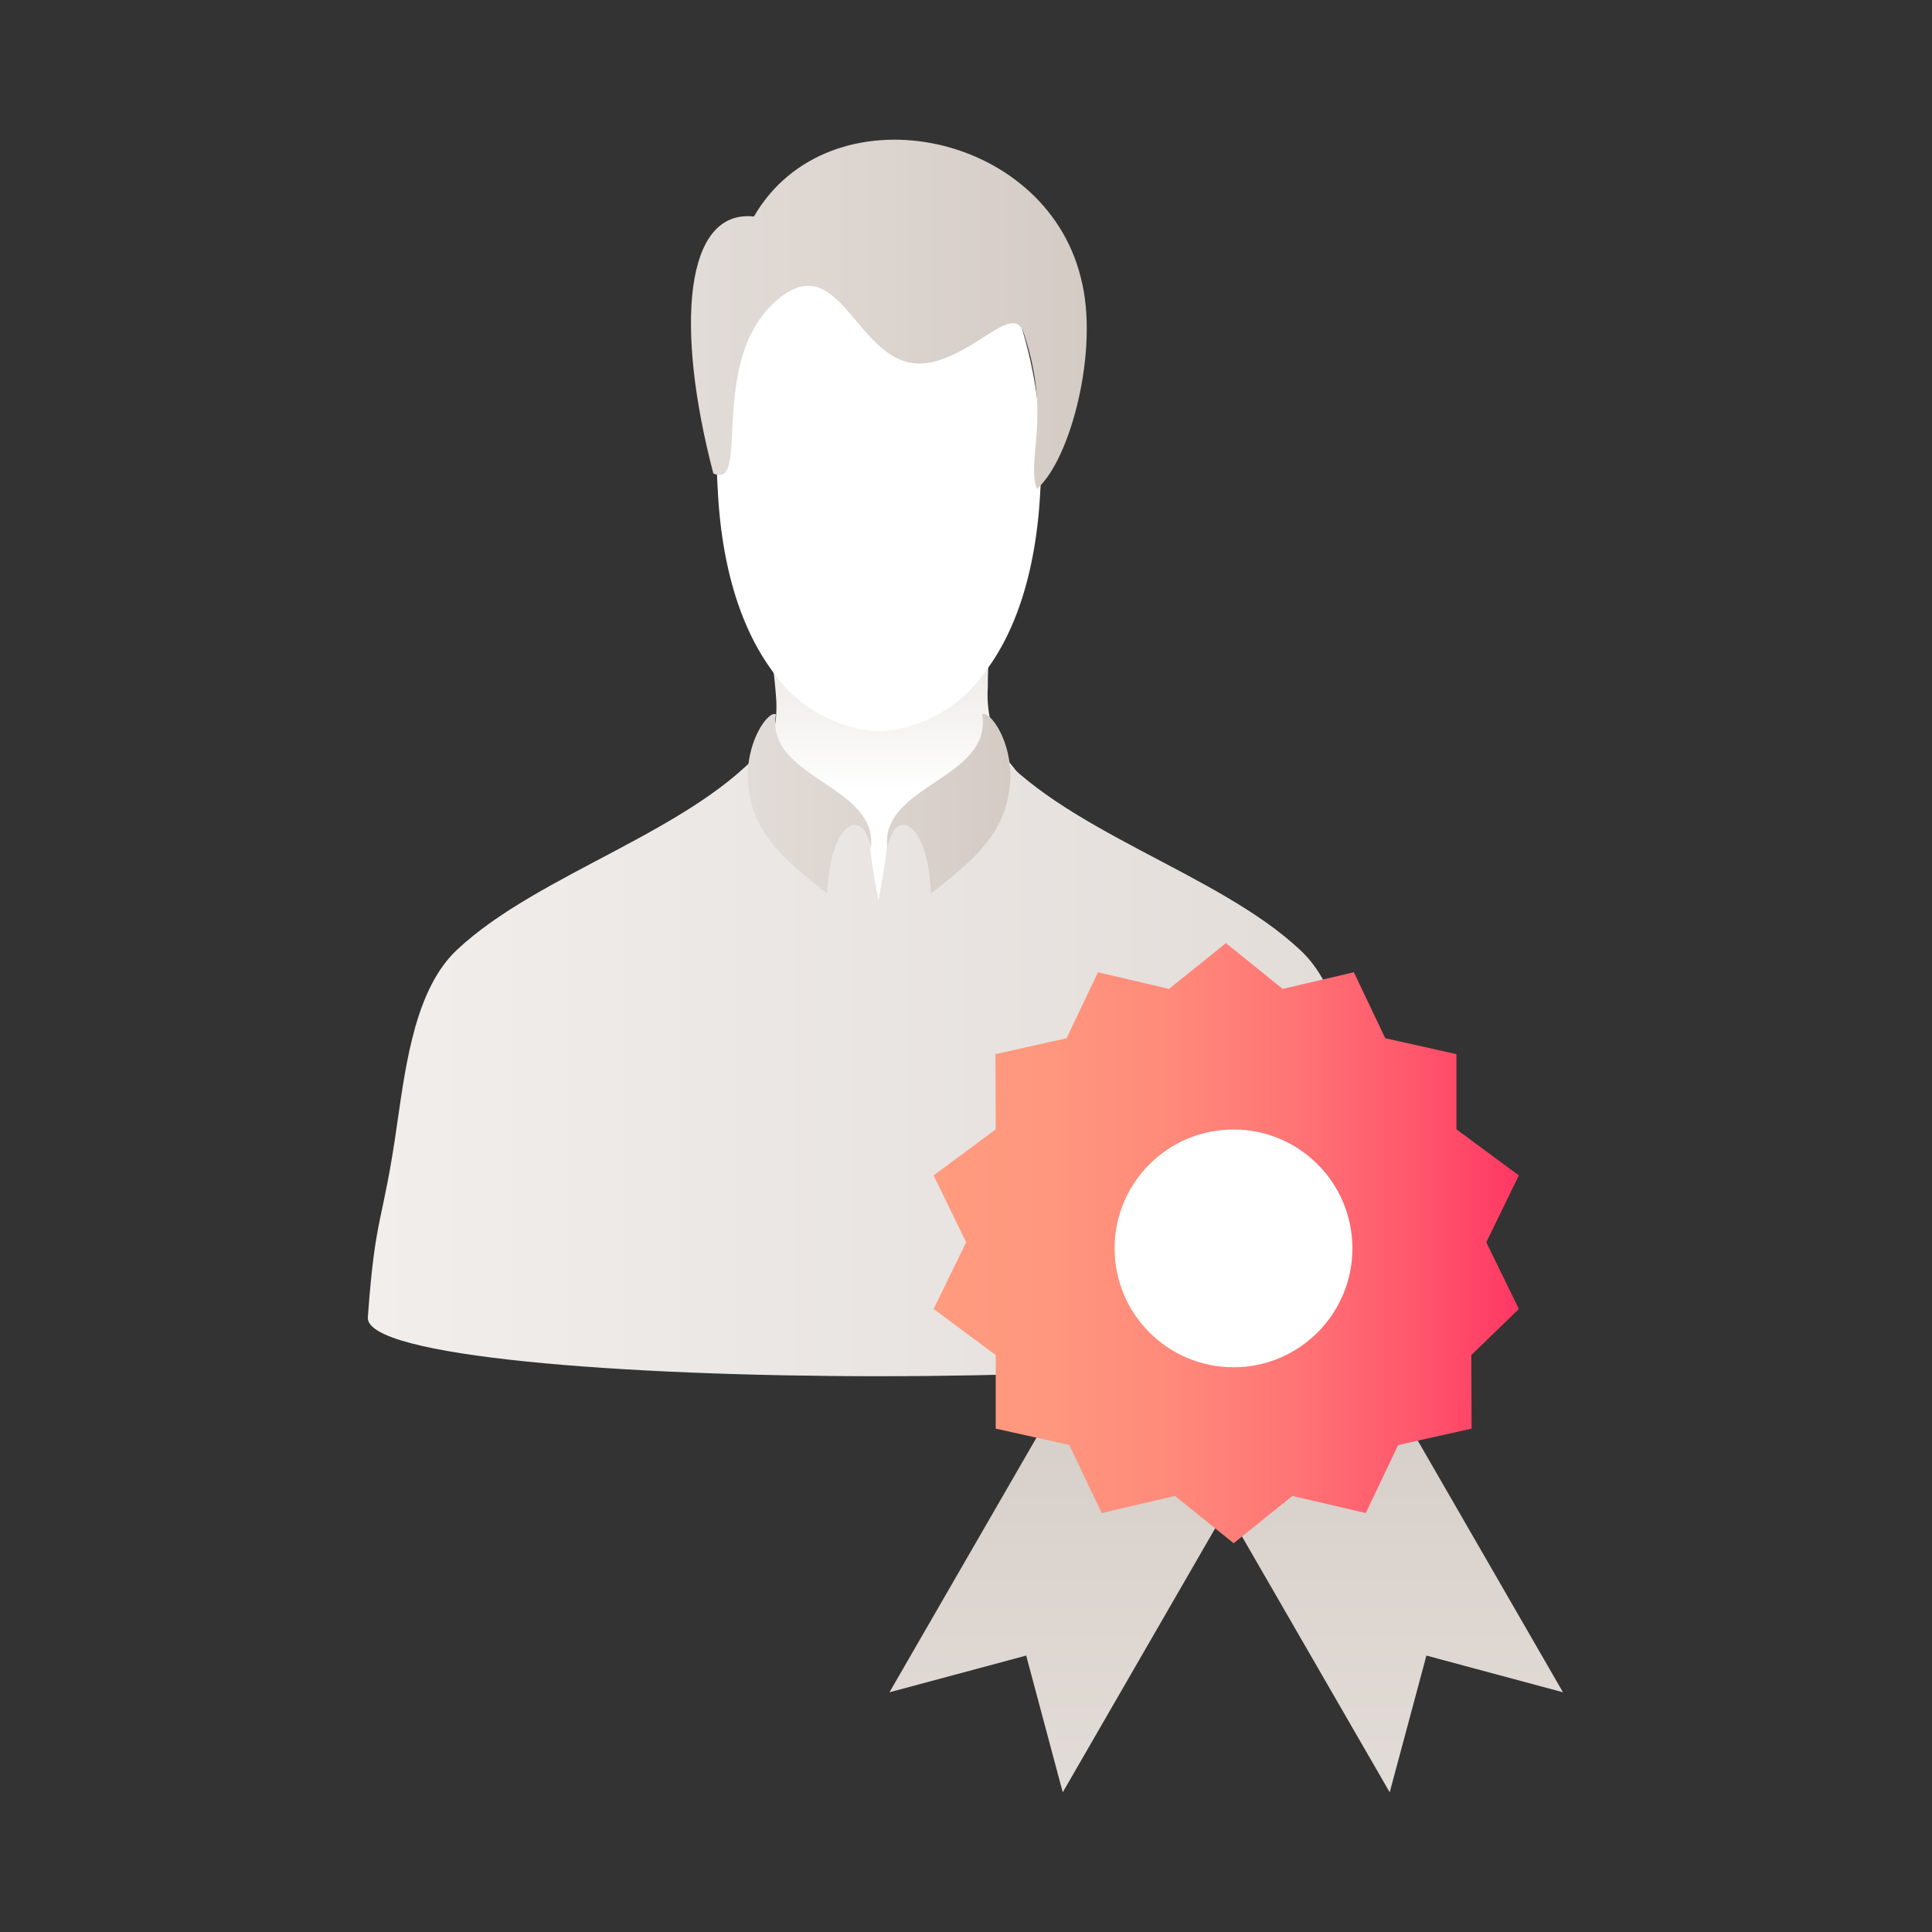 <svg id="Layer_1" data-name="Layer 1" xmlns="http://www.w3.org/2000/svg" xmlns:xlink="http://www.w3.org/1999/xlink" viewBox="0 0 130 130"><rect x="0" y="0" width="130" height="130" fill="#333333" stroke="none"/><defs><style>.cls-1{fill:url(#linear-gradient);}.cls-2{fill:url(#linear-gradient-2);}.cls-3{fill:url(#linear-gradient-3);}.cls-4{fill:#fff;}.cls-5{fill:url(#linear-gradient-4);}.cls-6{fill:url(#linear-gradient-5);}.cls-7{fill:url(#linear-gradient-6);}</style><linearGradient id="linear-gradient" x1="59.06" y1="53.31" x2="59.06" y2="38.64" gradientUnits="userSpaceOnUse"><stop offset="0" stop-color="#fff"/><stop offset="1" stop-color="#e2dcd8"/></linearGradient><linearGradient id="linear-gradient-2" x1="24.83" y1="71.29" x2="93.47" y2="71.29" gradientUnits="userSpaceOnUse"><stop offset="0" stop-color="#f1eeec"/><stop offset="1" stop-color="#e2dcd8"/></linearGradient><linearGradient id="linear-gradient-3" x1="50.31" y1="54.08" x2="67.99" y2="54.08" gradientUnits="userSpaceOnUse"><stop offset="0" stop-color="#e2dcd8"/><stop offset="1" stop-color="#d4cbc5"/></linearGradient><linearGradient id="linear-gradient-4" x1="46.51" y1="21.14" x2="73.14" y2="21.14" xlink:href="#linear-gradient-3"/><linearGradient id="linear-gradient-5" x1="82.51" y1="120.6" x2="82.51" y2="88.08" xlink:href="#linear-gradient-3"/><linearGradient id="linear-gradient-6" x1="62.82" y1="83.65" x2="102.2" y2="83.65" gradientUnits="userSpaceOnUse"><stop offset="0" stop-color="#ff9b7f"/><stop offset="0.19" stop-color="#ff977e"/><stop offset="0.4" stop-color="#ff8a7a"/><stop offset="0.61" stop-color="#ff7575"/><stop offset="0.82" stop-color="#ff576c"/><stop offset="1" stop-color="#ff3864"/></linearGradient></defs><title>icons</title><path class="cls-1" d="M64.19,38a3.21,3.21,0,0,1,1.82.29c1.08.64,1,2.18.84,3.41a25.31,25.31,0,0,0-.38,4.52,7.74,7.74,0,0,0,1.43,5.05c1.83,2.3,7.48,9.43,7.1,11.08-.63,2.78-2.53,5.17-3.71,7.6A11.71,11.71,0,0,1,68,74c-3.94,3.14-5.14,5.34-10.22,4.43a5,5,0,0,1-.76-.2c-5.69-1.93-9-6.52-11.71-11.24a16.84,16.84,0,0,1-2-4.62,6.46,6.46,0,0,1,.64-4.9c1.58-2.47,5-3.1,6.85-5.4a7.74,7.74,0,0,0,1.43-5,35.45,35.45,0,0,0-.77-5.3c-.21-1.23-.24-2.77.84-3.41A3.21,3.21,0,0,1,54.11,38Z"/><path class="cls-2" d="M93.47,88.65c-.5-7.18-1-6.09-2-13.22-.57-4.08-1.24-9-4-11.52-5.57-5.23-16.12-8-20.94-13.94-2.39,3.13-6.37,2.88-6.86,7.12-.11,1-.32,2.22-.56,3.47-.24-1.25-.45-2.45-.56-3.47-.49-4.24-4.47-4-6.86-7.12-4.81,5.9-15.37,8.71-20.94,13.94-2.74,2.57-3.41,7.44-4,11.52-1,7.13-1.48,6-2,13.22C24.46,93.92,93.84,93.92,93.47,88.65Z"/><path class="cls-3" d="M58.59,57.09c-.14-.85-.54-1.75-1.25-1.56s-1.56,1.61-1.68,4.59c-3-2.32-5.12-4.17-5.33-7.52-.17-2.7,1.38-4.82,1.88-4.53C51.51,52.43,59.15,52.81,58.59,57.09Zm1.12,0c.14-.85.54-1.75,1.25-1.56s1.56,1.61,1.68,4.59c3-2.32,5.12-4.17,5.33-7.52.18-2.7-1.38-4.82-1.88-4.53C66.79,52.43,59.15,52.81,59.71,57.09Z"/><path class="cls-4" d="M67.94,19.73A30.62,30.62,0,0,1,70,33c-.21,4.34-1.21,8.78-3.56,12a9.37,9.37,0,0,1-7.29,4.21A9.4,9.4,0,0,1,51.86,45c-2.35-3.27-3.35-7.71-3.56-12a30.62,30.62,0,0,1,2.06-13.22l8.79-4.3Z"/><path class="cls-5" d="M48,31.86c-2.6-9.92-1.93-17.8,2.73-17.29,5-8.65,19.54-5.89,22,4.13C74,23.55,72,31,69.77,32.89c-.73-2.05,1-4.76-.87-10.43-.66-2.06-2.77.91-5.88,1.83-5.3,1.57-6.13-8.13-10.79-4.05S50.55,33,48,31.86Z"/><polygon class="cls-6" points="90.29 88.08 74.74 88.08 59.85 113.87 69.05 111.4 71.51 120.6 82.51 101.55 93.51 120.6 95.98 111.4 105.17 113.87 90.29 88.08"/><polygon class="cls-7" points="82.49 63.46 86.31 66.54 91.1 65.42 93.21 69.86 98 70.93 98 75.99 102.2 79.09 100.01 83.59 102.2 88.08 99 91.18 99.02 96.13 94.08 97.23 91.9 101.81 86.96 100.66 83.01 103.84 79.06 100.66 74.13 101.81 71.95 97.23 67 96.13 67 91.18 62.82 88.08 65.01 83.59 62.82 79.09 67 75.99 66.98 70.93 71.77 69.86 73.88 65.42 78.66 66.54 82.49 63.46"/><circle class="cls-4" cx="83" cy="84" r="8"/></svg>